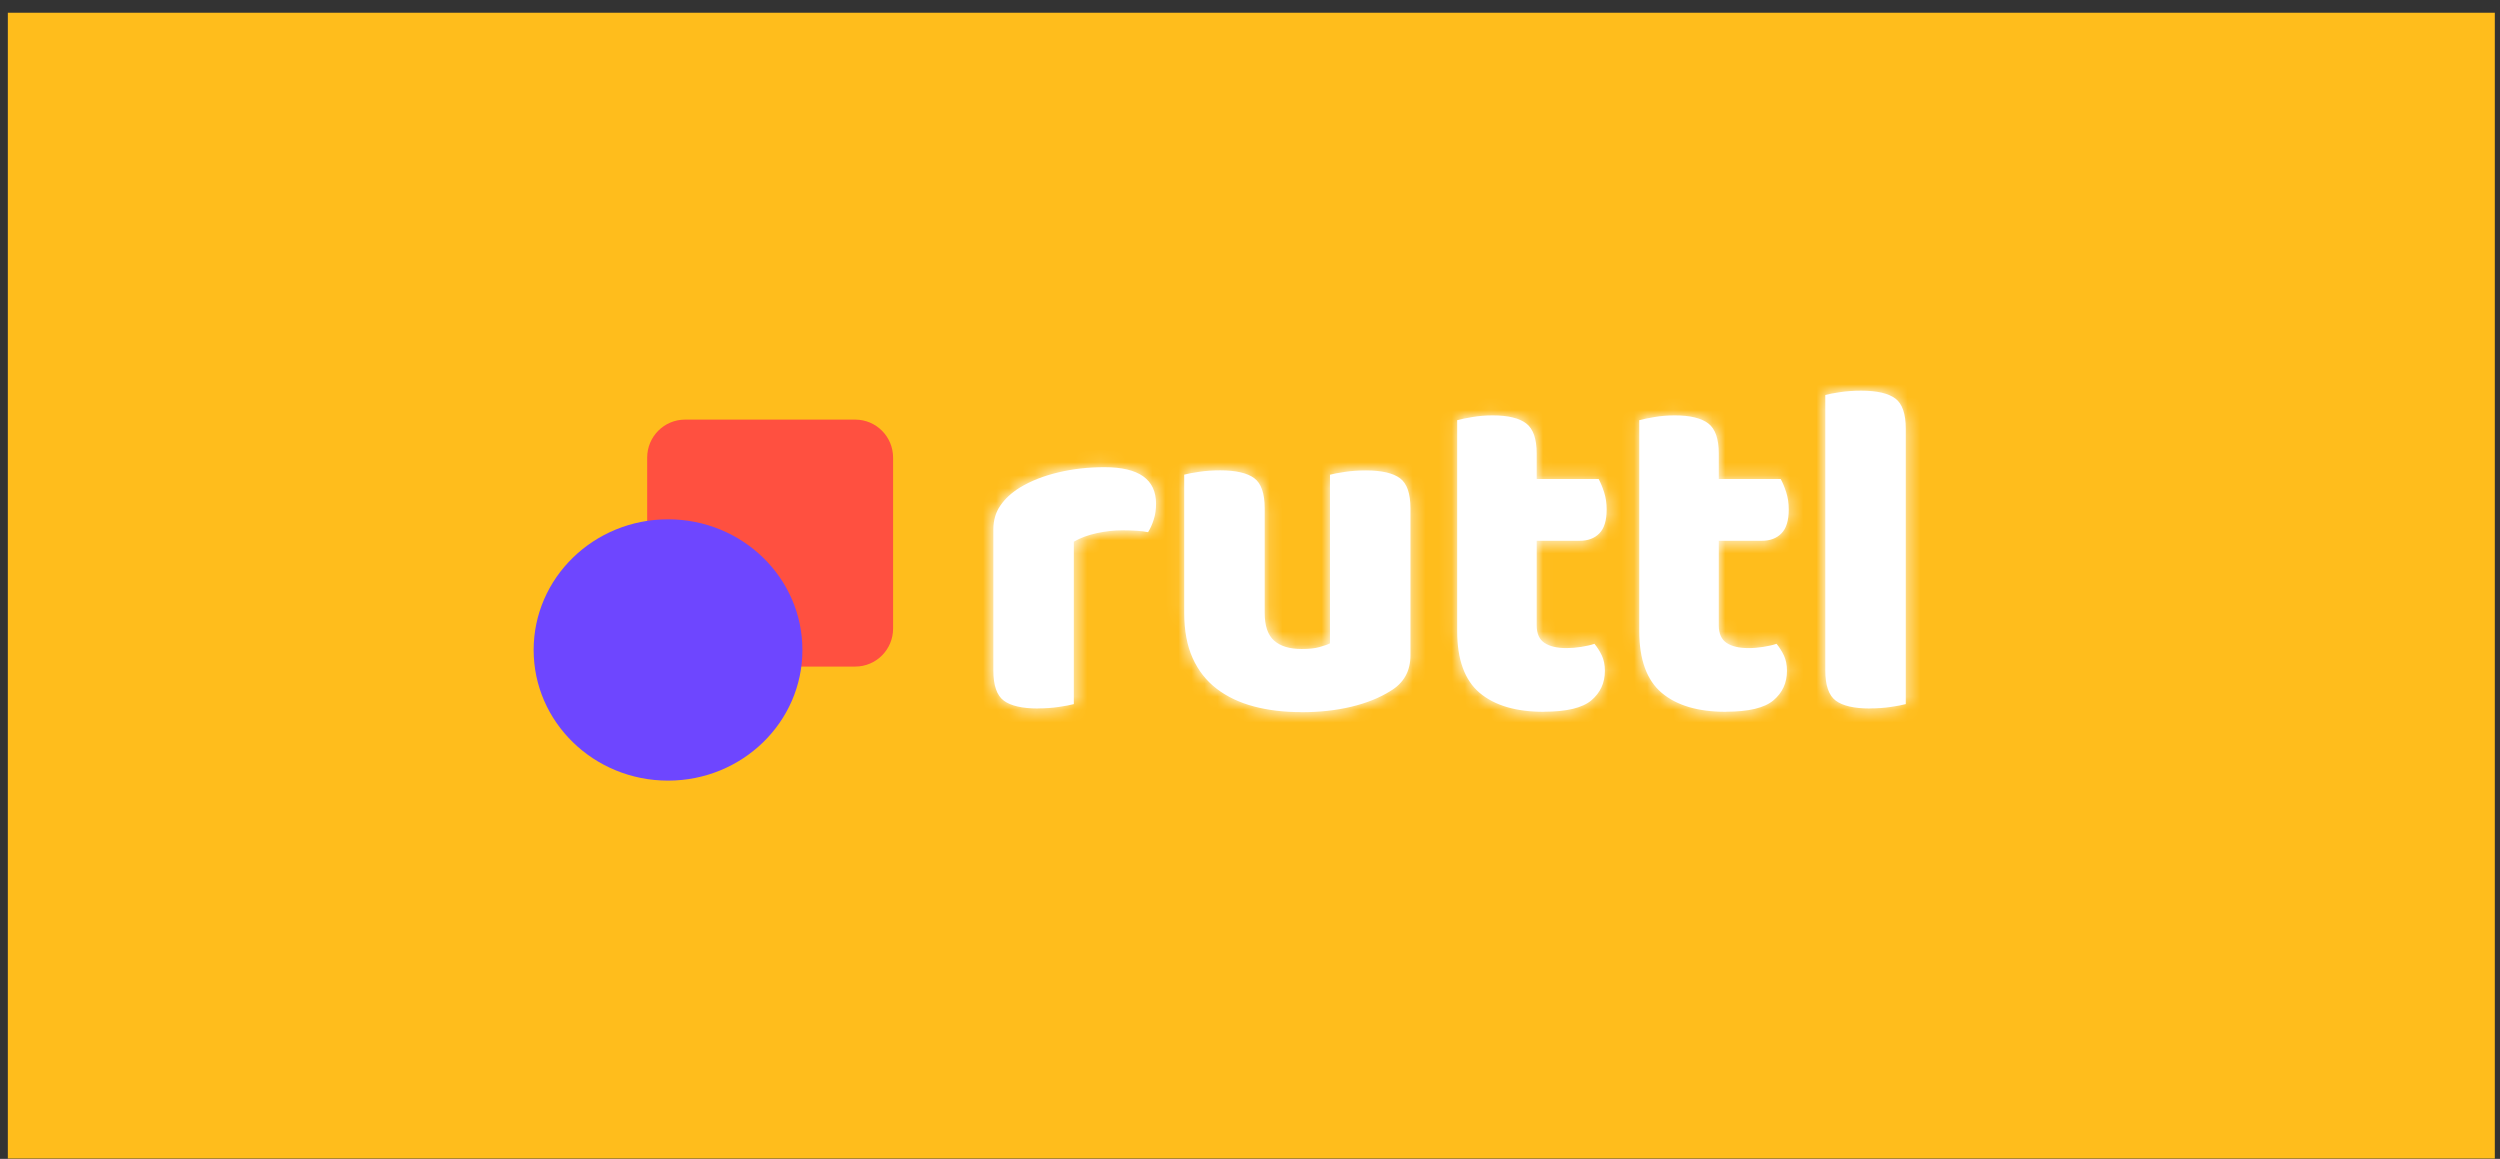 <svg width="192" height="89" viewBox="0 0 192 89" fill="none" xmlns="http://www.w3.org/2000/svg">
<rect x="0" y="0" width="192" height="89" fill="#333333" stroke="none"/>
<g clip-path="url(#clip0_9812_38840)">
<path d="M0.602 0.978H191.602V88.978H0.602V0.978Z" fill="#FFBD1C"/>
<path d="M143.598 54.405C144.181 54.405 144.72 54.368 145.216 54.293C145.712 54.218 146.096 54.15 146.363 54.075V32.923C146.363 31.778 146.096 31.006 145.563 30.608C145.03 30.209 144.156 30.004 142.948 30.004C142.365 30.004 141.826 30.041 141.33 30.116C140.834 30.191 140.45 30.259 140.183 30.334V51.492C140.183 52.637 140.45 53.409 140.983 53.807C141.516 54.206 142.39 54.411 143.598 54.411V54.405ZM132.553 54.66C134.294 54.66 135.516 54.368 136.204 53.783C136.892 53.197 137.239 52.444 137.239 51.523C137.239 51.062 137.158 50.664 137.003 50.34C136.848 50.01 136.656 49.712 136.439 49.444C136.148 49.544 135.807 49.618 135.423 49.681C135.038 49.743 134.66 49.774 134.294 49.774C133.569 49.774 133.005 49.643 132.602 49.376C132.206 49.108 132.001 48.66 132.001 48.025V41.532H135.305C135.937 41.532 136.439 41.346 136.811 40.966C137.189 40.586 137.375 39.976 137.375 39.123C137.375 38.638 137.307 38.196 137.177 37.791C137.047 37.393 136.904 37.057 136.761 36.789H132.001V34.822C132.001 33.701 131.734 32.936 131.201 32.525C130.668 32.114 129.807 31.902 128.623 31.902C128.065 31.902 127.538 31.946 127.042 32.033C126.546 32.12 126.162 32.195 125.895 32.27V48.467C125.895 50.658 126.472 52.239 127.619 53.21C128.772 54.181 130.408 54.667 132.54 54.667L132.553 54.66ZM118.569 54.66C120.311 54.66 121.532 54.368 122.22 53.783C122.908 53.197 123.255 52.444 123.255 51.523C123.255 51.062 123.174 50.664 123.019 50.34C122.864 50.01 122.672 49.712 122.455 49.444C122.164 49.544 121.823 49.618 121.439 49.681C121.054 49.743 120.676 49.774 120.311 49.774C119.585 49.774 119.021 49.643 118.618 49.376C118.216 49.108 118.017 48.66 118.017 48.025V41.532H121.321C121.953 41.532 122.455 41.346 122.827 40.966C123.205 40.586 123.391 39.976 123.391 39.123C123.391 38.638 123.323 38.196 123.193 37.791C123.063 37.393 122.92 37.057 122.778 36.789H118.017V34.822C118.017 33.701 117.751 32.936 117.218 32.525C116.685 32.114 115.823 31.902 114.639 31.902C114.081 31.902 113.554 31.946 113.058 32.033C112.563 32.12 112.178 32.195 111.912 32.27V48.467C111.912 50.658 112.488 52.239 113.635 53.21C114.788 54.181 116.424 54.667 118.556 54.667L118.569 54.66ZM99.936 54.698C101.319 54.698 102.595 54.561 103.767 54.281C104.938 54.001 105.955 53.596 106.798 53.061C107.815 52.45 108.323 51.542 108.323 50.322V39.048C108.323 37.903 108.056 37.131 107.523 36.733C106.99 36.334 106.116 36.129 104.907 36.129C104.325 36.129 103.786 36.166 103.29 36.241C102.794 36.316 102.409 36.384 102.143 36.459V49.407C101.951 49.506 101.678 49.6 101.325 49.699C100.971 49.799 100.519 49.842 99.961 49.842C99.044 49.842 98.337 49.631 97.854 49.201C97.37 48.778 97.128 48.062 97.128 47.066V39.042C97.128 37.897 96.862 37.125 96.329 36.727C95.796 36.328 94.922 36.123 93.713 36.123C93.13 36.123 92.591 36.16 92.095 36.235C91.599 36.31 91.215 36.378 90.948 36.453V47.066C90.948 48.429 91.165 49.587 91.599 50.552C92.033 51.511 92.653 52.295 93.453 52.905C94.252 53.515 95.201 53.963 96.304 54.256C97.407 54.548 98.61 54.691 99.918 54.691L99.936 54.698ZM79.704 54.405C80.287 54.405 80.826 54.368 81.322 54.293C81.818 54.218 82.202 54.15 82.469 54.075V41.601C82.977 41.308 83.566 41.09 84.229 40.947C84.893 40.804 85.543 40.729 86.176 40.729C87.05 40.729 87.713 40.779 88.171 40.872C88.339 40.605 88.488 40.281 88.605 39.908C88.729 39.528 88.785 39.123 88.785 38.688C88.785 36.814 87.465 35.88 84.824 35.88C83.591 35.88 82.407 36.011 81.285 36.279C80.157 36.546 79.171 36.932 78.322 37.449C77.69 37.841 77.194 38.295 76.835 38.818C76.469 39.341 76.289 39.957 76.289 40.661V51.492C76.289 52.637 76.556 53.409 77.089 53.807C77.622 54.206 78.496 54.411 79.704 54.411V54.405Z" fill="white"/>
<mask id="mask0_9812_38840" style="mask-type:luminance" maskUnits="userSpaceOnUse" x="76" y="30" width="71" height="25">
<path d="M143.598 54.405C144.181 54.405 144.72 54.368 145.216 54.293C145.712 54.218 146.096 54.15 146.363 54.075V32.923C146.363 31.778 146.096 31.006 145.563 30.608C145.03 30.209 144.156 30.004 142.948 30.004C142.365 30.004 141.826 30.041 141.33 30.116C140.834 30.191 140.45 30.259 140.183 30.334V51.492C140.183 52.637 140.45 53.409 140.983 53.807C141.516 54.206 142.39 54.411 143.598 54.411V54.405ZM132.553 54.66C134.294 54.66 135.516 54.368 136.204 53.783C136.892 53.197 137.239 52.444 137.239 51.523C137.239 51.062 137.158 50.664 137.003 50.34C136.848 50.01 136.656 49.712 136.439 49.444C136.148 49.544 135.807 49.618 135.423 49.681C135.038 49.743 134.66 49.774 134.294 49.774C133.569 49.774 133.005 49.643 132.602 49.376C132.206 49.108 132.001 48.66 132.001 48.025V41.532H135.305C135.937 41.532 136.439 41.346 136.811 40.966C137.189 40.586 137.375 39.976 137.375 39.123C137.375 38.638 137.307 38.196 137.177 37.791C137.047 37.393 136.904 37.057 136.761 36.789H132.001V34.822C132.001 33.701 131.734 32.936 131.201 32.525C130.668 32.114 129.807 31.902 128.623 31.902C128.065 31.902 127.538 31.946 127.042 32.033C126.546 32.12 126.162 32.195 125.895 32.27V48.467C125.895 50.658 126.472 52.239 127.619 53.21C128.772 54.181 130.408 54.667 132.54 54.667L132.553 54.66ZM118.569 54.66C120.311 54.66 121.532 54.368 122.22 53.783C122.908 53.197 123.255 52.444 123.255 51.523C123.255 51.062 123.174 50.664 123.019 50.34C122.864 50.01 122.672 49.712 122.455 49.444C122.164 49.544 121.823 49.618 121.439 49.681C121.054 49.743 120.676 49.774 120.311 49.774C119.585 49.774 119.021 49.643 118.618 49.376C118.216 49.108 118.017 48.66 118.017 48.025V41.532H121.321C121.953 41.532 122.455 41.346 122.827 40.966C123.205 40.586 123.391 39.976 123.391 39.123C123.391 38.638 123.323 38.196 123.193 37.791C123.063 37.393 122.92 37.057 122.778 36.789H118.017V34.822C118.017 33.701 117.751 32.936 117.218 32.525C116.685 32.114 115.823 31.902 114.639 31.902C114.081 31.902 113.554 31.946 113.058 32.033C112.563 32.12 112.178 32.195 111.912 32.27V48.467C111.912 50.658 112.488 52.239 113.635 53.21C114.788 54.181 116.424 54.667 118.556 54.667L118.569 54.66ZM99.936 54.698C101.319 54.698 102.595 54.561 103.767 54.281C104.938 54.001 105.955 53.596 106.798 53.061C107.815 52.45 108.323 51.542 108.323 50.322V39.048C108.323 37.903 108.056 37.131 107.523 36.733C106.99 36.334 106.116 36.129 104.907 36.129C104.325 36.129 103.786 36.166 103.29 36.241C102.794 36.316 102.409 36.384 102.143 36.459V49.407C101.951 49.506 101.678 49.6 101.325 49.699C100.971 49.799 100.519 49.842 99.961 49.842C99.044 49.842 98.337 49.631 97.854 49.201C97.37 48.778 97.128 48.062 97.128 47.066V39.042C97.128 37.897 96.862 37.125 96.329 36.727C95.796 36.328 94.922 36.123 93.713 36.123C93.13 36.123 92.591 36.16 92.095 36.235C91.599 36.31 91.215 36.378 90.948 36.453V47.066C90.948 48.429 91.165 49.587 91.599 50.552C92.033 51.511 92.653 52.295 93.453 52.905C94.252 53.515 95.201 53.963 96.304 54.256C97.407 54.548 98.61 54.691 99.918 54.691L99.936 54.698ZM79.704 54.405C80.287 54.405 80.826 54.368 81.322 54.293C81.818 54.218 82.202 54.15 82.469 54.075V41.601C82.977 41.308 83.566 41.09 84.229 40.947C84.893 40.804 85.543 40.729 86.176 40.729C87.05 40.729 87.713 40.779 88.171 40.872C88.339 40.605 88.488 40.281 88.605 39.908C88.729 39.528 88.785 39.123 88.785 38.688C88.785 36.814 87.465 35.88 84.824 35.88C83.591 35.88 82.407 36.011 81.285 36.279C80.157 36.546 79.171 36.932 78.322 37.449C77.69 37.841 77.194 38.295 76.835 38.818C76.469 39.341 76.289 39.957 76.289 40.661V51.492C76.289 52.637 76.556 53.409 77.089 53.807C77.622 54.206 78.496 54.411 79.704 54.411V54.405Z" fill="white"/>
</mask>
<g mask="url(#mask0_9812_38840)">
<path d="M69.023 22.708H153.627V61.993H69.023V22.708Z" fill="white"/>
</g>
<path d="M65.683 32.226H52.61C51.005 32.226 49.703 33.533 49.703 35.145V48.273C49.703 49.886 51.005 51.193 52.61 51.193H65.683C67.288 51.193 68.59 49.886 68.59 48.273V35.145C68.59 33.533 67.288 32.226 65.683 32.226Z" fill="#FF5040"/>
<path d="M51.305 59.952C57.005 59.952 61.625 55.459 61.625 49.917C61.625 44.375 57.005 39.883 51.305 39.883C45.605 39.883 40.984 44.375 40.984 49.917C40.984 55.459 45.605 59.952 51.305 59.952Z" fill="#6E46FF"/>
</g>
<defs>
<clipPath id="clip0_9812_38840">
<rect width="191" height="88" fill="white" transform="translate(0.602 0.978)"/>
</clipPath>
</defs>
</svg>
